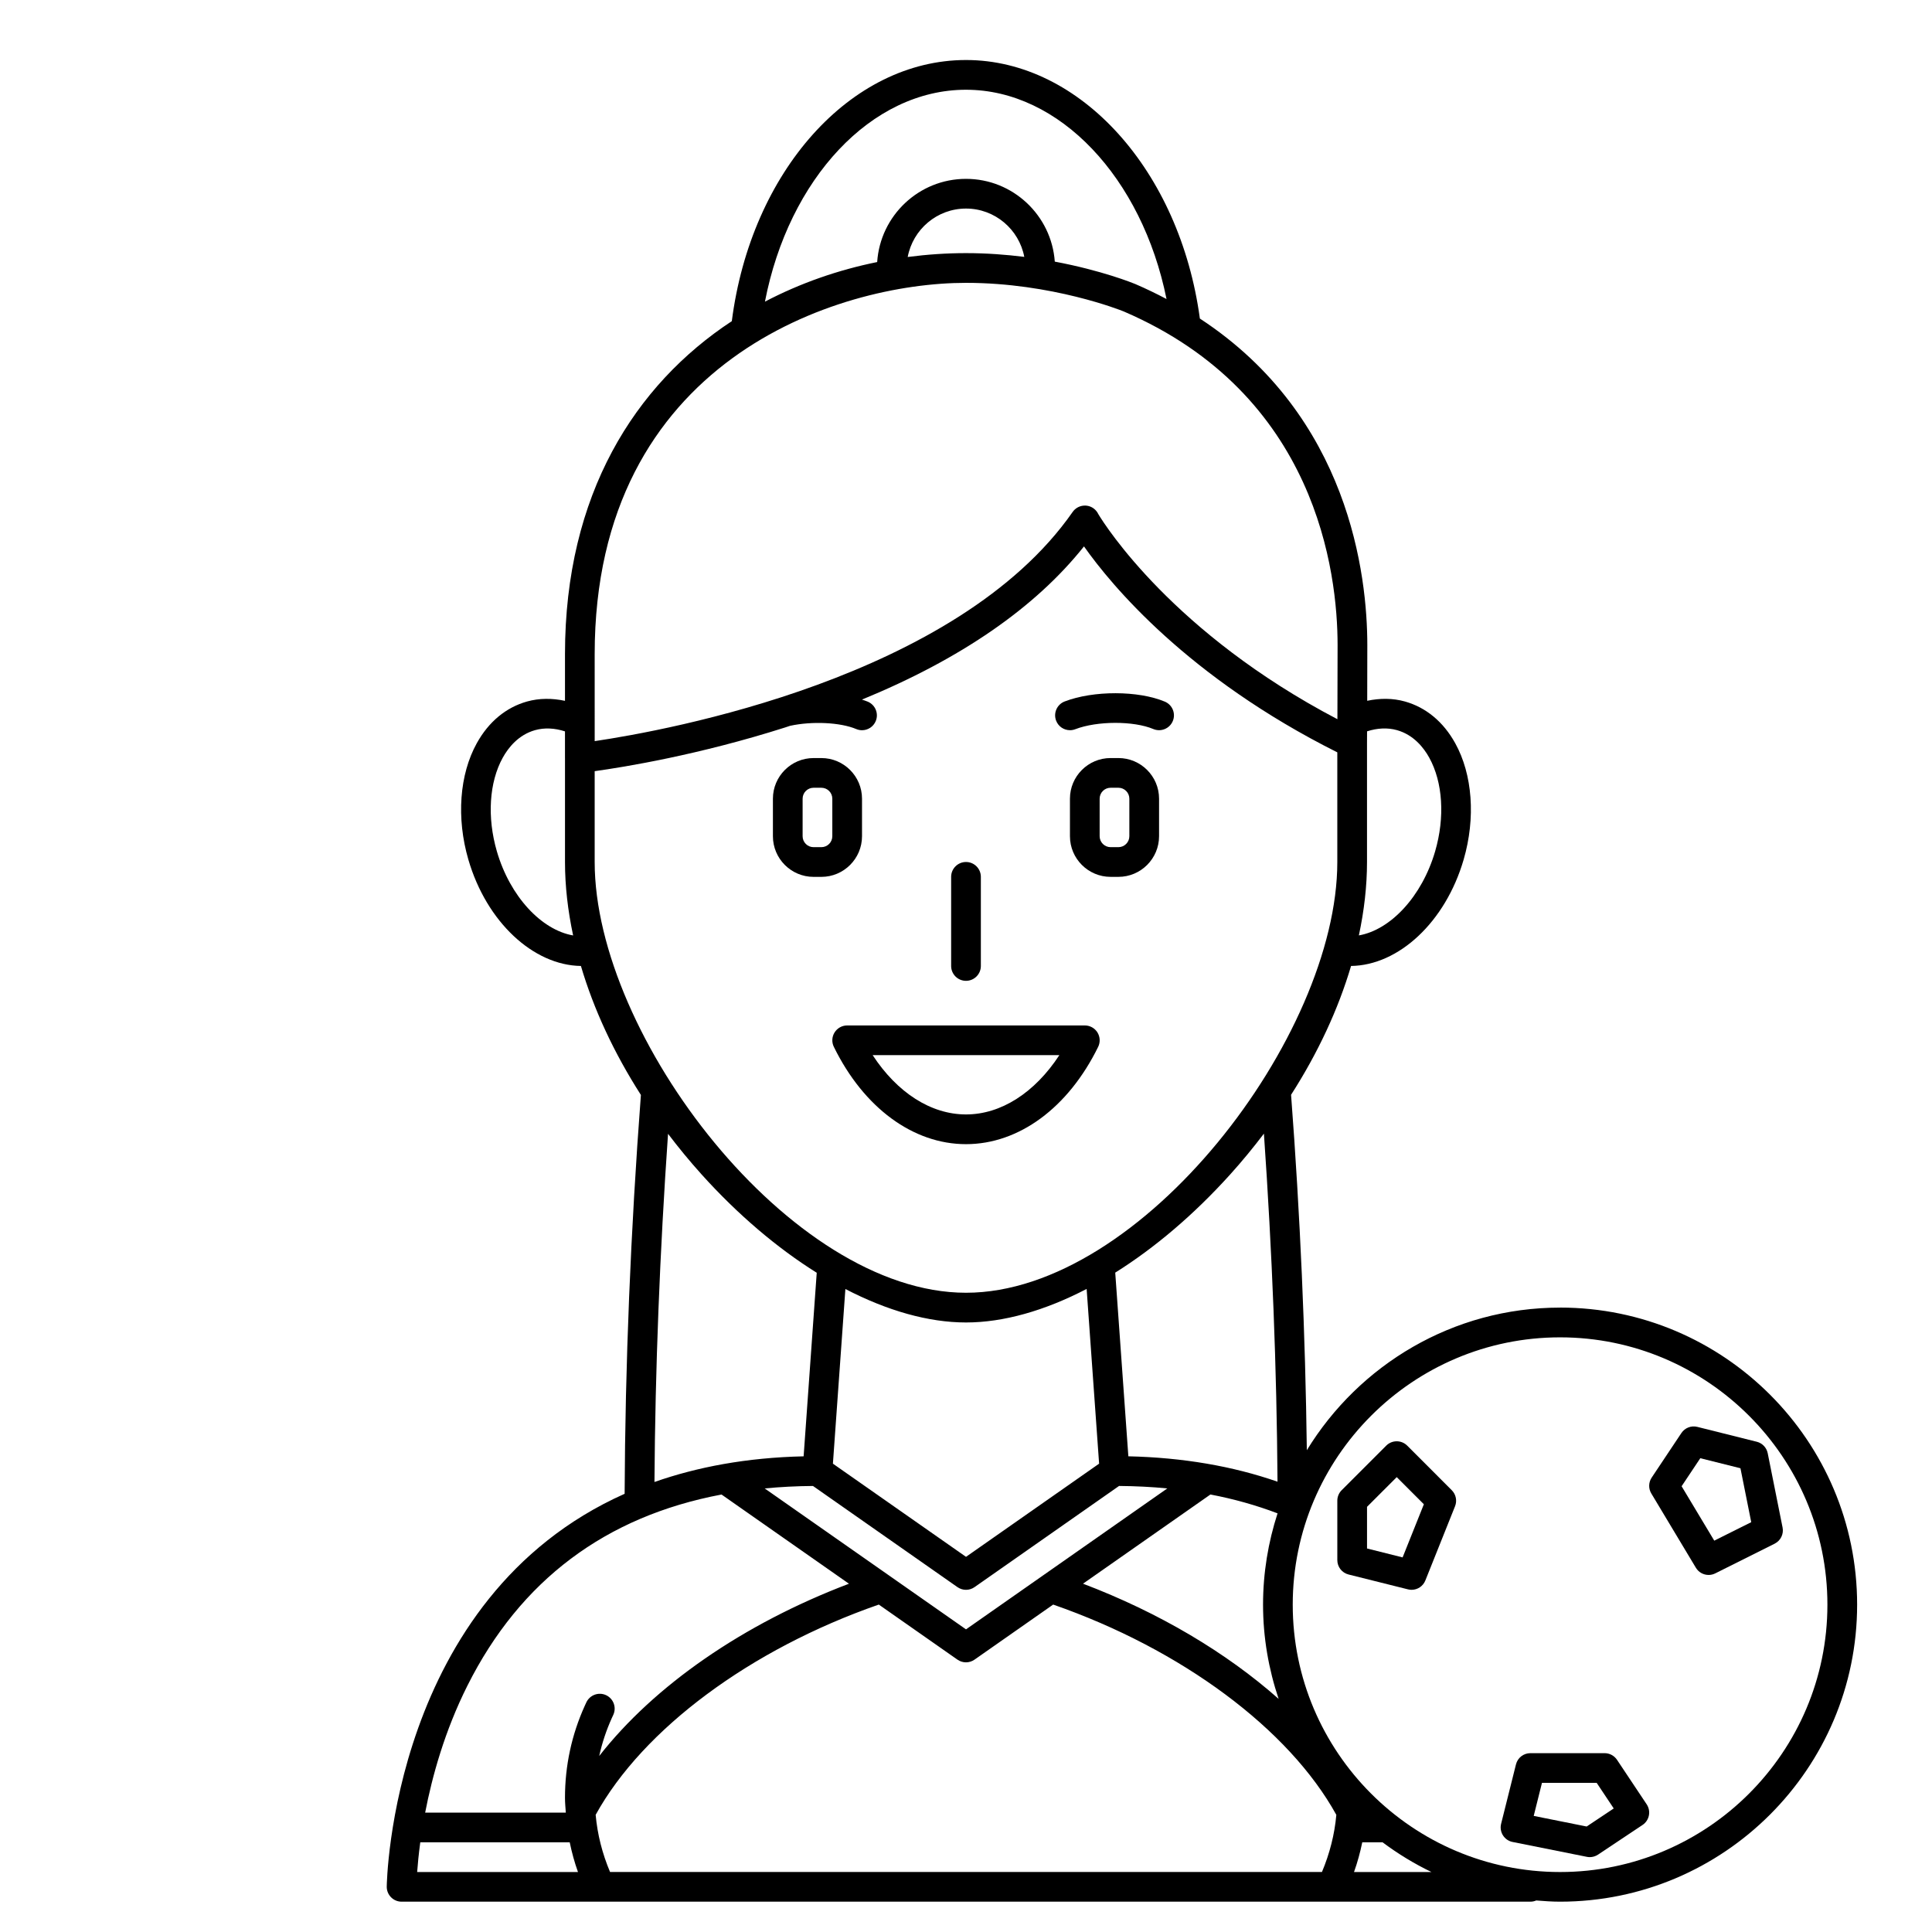 <?xml version="1.0" encoding="UTF-8"?>
<!-- Uploaded to: ICON Repo, www.iconrepo.com, Generator: ICON Repo Mixer Tools -->
<svg fill="#000000" width="800px" height="800px" version="1.1" viewBox="144 144 512 512" xmlns="http://www.w3.org/2000/svg">
 <g>
  <path d="m359.6 376.38h2.07c5.941 0 10.773-4.832 10.773-10.77v-9.945c0-5.941-4.832-10.773-10.773-10.773h-2.07c-5.938 0-10.77 4.832-10.77 10.77v9.945c0 5.941 4.832 10.773 10.77 10.773zm-2.898-20.719c0-1.598 1.301-2.898 2.898-2.898h2.07c1.602 0 2.902 1.301 2.902 2.898v9.945c0 1.602-1.301 2.902-2.902 2.902h-2.07c-1.598 0-2.898-1.301-2.898-2.898z"/>
  <path d="m440.39 344.89h-2.07c-5.941 0-10.773 4.832-10.773 10.77v9.945c0 5.941 4.832 10.773 10.773 10.773h2.07c5.938 0 10.773-4.832 10.773-10.77v-9.945c0-5.941-4.836-10.773-10.773-10.773zm2.898 20.719c0 1.598-1.301 2.898-2.898 2.898h-2.07c-1.598 0-2.902-1.301-2.902-2.898v-9.945c0-1.602 1.305-2.902 2.902-2.902h2.07c1.598 0 2.898 1.301 2.898 2.898z"/>
  <path d="m427.55 337.51c0.473 0 0.949-0.082 1.414-0.262 5.789-2.223 15.453-2.242 20.676-0.047 2 0.84 4.309-0.094 5.156-2.098 0.848-2.004-0.094-4.312-2.098-5.16-7.019-2.957-18.93-2.981-26.555-0.047-2.027 0.781-3.039 3.055-2.262 5.086 0.594 1.566 2.086 2.527 3.668 2.527z"/>
  <path d="m400 403.93c2.172 0 3.938-1.758 3.938-3.938v-23.617c0-2.176-1.762-3.938-3.938-3.938-2.172 0-3.938 1.758-3.938 3.938v23.617c0 2.18 1.762 3.938 3.938 3.938z"/>
  <path d="m365.17 417.61c-0.719 1.152-0.793 2.594-0.191 3.816 7.914 16.148 21.008 25.789 35.023 25.789s27.105-9.641 35.023-25.789c0.598-1.223 0.523-2.664-0.191-3.816-0.719-1.156-1.988-1.855-3.344-1.855h-62.977c-1.359 0-2.621 0.699-3.344 1.855zm59.57 6.016c-6.504 9.941-15.441 15.711-24.738 15.711s-18.234-5.769-24.738-15.711z"/>
  <path d="m557.44 490.53c-28.406 0-53.27 15.172-67.117 37.793-0.391-30.617-1.75-62.191-4.176-94.191 7.141-11.133 12.508-22.68 15.898-34.141 12.602-0.168 25.012-11.617 29.836-28.188 3.207-11.012 2.371-22.551-2.246-30.867-3.137-5.656-7.738-9.465-13.305-11.031-3.227-0.906-6.613-0.902-10.004-0.188 0.016-4.445 0.027-9.676 0.027-14.73 0-18.465-4.731-60.613-44.375-86.566-5.301-39.176-31.652-68.516-61.977-68.516-30.641 0-56.98 29.602-62.062 69.203-25.609 16.852-44.211 45.828-44.211 88.238v12.383c-3.406-0.723-6.809-0.727-10.055 0.176-5.566 1.562-10.168 5.375-13.305 11.031-4.617 8.312-5.457 19.852-2.246 30.867 4.82 16.562 17.23 28.012 29.828 28.188 3.387 11.477 8.758 23.039 15.898 34.18-2.723 36-4.168 71.523-4.312 105.7-61.836 27.594-63.039 103.21-63.043 104.14-0.004 1.051 0.41 2.051 1.148 2.793 0.738 0.746 1.742 1.16 2.789 1.16h299.14c0.551 0 1.07-0.117 1.547-0.32 2.094 0.168 4.191 0.32 6.324 0.32 43.406 0 78.719-35.312 78.719-78.719 0.004-43.41-35.312-78.723-78.719-78.723zm-251.77 149.57c-2.059-4.887-3.348-9.953-3.816-15.152 12.547-22.746 41.051-43.898 75.035-55.719l20.852 14.598c0.676 0.473 1.469 0.711 2.254 0.711 0.789 0 1.578-0.238 2.254-0.711l20.852-14.598c34.012 11.832 62.484 32.977 75.039 55.73-0.465 5.195-1.758 10.258-3.812 15.141zm94.332-145.63c9.98 0 20.914-3.141 31.969-8.887l3.305 46.305-35.273 24.691-35.273-24.691 3.305-46.285c11.043 5.734 21.977 8.867 31.969 8.867zm-40.559 43.328 38.301 26.812c0.68 0.469 1.465 0.711 2.258 0.711s1.578-0.238 2.254-0.711l38.305-26.816c4.379 0.035 8.648 0.25 12.793 0.652l-53.352 37.352-53.352-37.348c4.133-0.395 8.398-0.621 12.793-0.652zm71.566 25.898 33.766-23.637c6.269 1.191 12.203 2.875 17.789 4.996-2.473 7.633-3.844 15.754-3.844 24.199 0 8.734 1.488 17.113 4.129 24.969-13.863-12.277-31.668-22.867-51.84-30.527zm51.543-27.031c-11.891-4.133-25.133-6.402-39.527-6.727l-3.477-48.676c10.449-6.547 20.836-15.348 30.465-26.02 3.176-3.523 6.144-7.141 8.938-10.816 2.184 31.379 3.402 62.324 3.602 92.238zm31.648-199.17c4.422 1.238 7.09 4.641 8.551 7.273 3.617 6.519 4.203 15.809 1.574 24.844-3.492 11.984-11.836 20.824-20.211 22.281 1.406-6.582 2.156-13.094 2.156-19.438v-31.465s0.008-1.199 0.016-3.176c2.731-0.879 5.43-1.016 7.914-0.32zm-114.2-169.71c24.801 0 46.648 23.344 53.141 55.461-2.641-1.391-5.383-2.727-8.293-3.977-0.016-0.008-0.031-0.016-0.047-0.02-0.523-0.215-8.797-3.574-21.27-5.914-0.871-12.234-11.074-21.934-23.531-21.934-12.492 0-22.723 9.754-23.539 22.047-10.285 2.082-20.355 5.57-29.742 10.492 6.297-32.527 28.172-56.156 53.281-56.156zm15.445 44.293c-4.793-0.598-9.973-0.996-15.445-0.996-5.133 0-10.301 0.352-15.449 1.023 1.367-7.289 7.766-12.832 15.449-12.832 7.672 0 14.062 5.527 15.445 12.805zm-113.85 105.28c0-77.836 64.367-98.398 98.398-98.398 22.789 0 41.059 7.277 41.773 7.566 51.184 21.984 56.707 69.195 56.707 88.477 0 7.062-0.027 14.5-0.047 19.594-43.445-22.758-61.531-51.305-63.359-54.34-0.273-0.578-0.688-1.102-1.242-1.512-1.754-1.285-4.227-0.898-5.512 0.859-0.016 0.027-0.035 0.055-0.055 0.078-30.684 44.004-107.51 57.895-126.66 60.727zm-25.922 52.258c-2.629-9.043-2.043-18.324 1.574-24.844 1.465-2.633 4.133-6.031 8.551-7.273 2.492-0.695 5.195-0.559 7.926 0.328v7.086c0 0.008 0.004 0.012 0.004 0.02v27.527c0 6.344 0.75 12.859 2.156 19.445-8.383-1.449-16.723-10.301-20.211-22.289zm25.922-21.246c7.773-1.078 27.574-4.289 50.496-11.59 0.43-0.137 0.84-0.285 1.266-0.422 5.852-1.281 13.34-0.926 17.559 0.855 0.5 0.207 1.02 0.309 1.527 0.309 1.535 0 2.996-0.902 3.629-2.406 0.848-2.004-0.094-4.312-2.098-5.16-0.484-0.203-1.023-0.375-1.551-0.551 26.184-10.754 45.918-24.355 58.844-40.598 7.277 10.328 27.531 34.746 67.133 54.578v29.074c0 46.105-51.832 114.14-98.398 114.14-46.57 0-98.406-68.035-98.406-114.14zm19.441 96.102c2.781 3.664 5.738 7.266 8.898 10.773 9.637 10.691 20.039 19.504 30.508 26.051l-3.473 48.648c-15.191 0.34-28.23 2.844-39.531 6.801 0.199-29.934 1.418-60.891 3.598-92.273zm14.176 95.594 33.77 23.641c-28.051 10.656-51.57 26.977-66.184 45.648 0.762-3.457 1.879-6.824 3.356-10.09l0.359-0.777c0.93-1.965 0.086-4.309-1.879-5.238-1.969-0.926-4.309-0.082-5.242 1.883l-0.41 0.887c-3.488 7.688-5.258 15.902-5.258 24.41 0 1.324 0.129 2.625 0.219 3.938h-37.273c1.852-9.609 5.176-21.648 11.203-33.66 14-27.91 36.613-44.844 67.34-50.641zm-79.836 92.172h39.605c0.551 2.66 1.262 5.289 2.188 7.871h-42.617c0.141-1.988 0.395-4.68 0.824-7.871zm247.45 7.871c0.926-2.582 1.637-5.211 2.188-7.871h5.391c4.039 3.023 8.363 5.66 12.945 7.871zm54.609 0c-39.066 0-70.848-31.785-70.848-70.848 0-39.066 31.785-70.848 70.848-70.848 39.066 0 70.848 31.785 70.848 70.848 0.004 39.066-31.781 70.848-70.848 70.848z"/>
  <path d="m616.4 548.8-3.938-19.68c-0.301-1.492-1.43-2.676-2.906-3.043l-15.742-3.938c-1.609-0.41-3.305 0.246-4.231 1.633l-7.871 11.809c-0.844 1.262-0.883 2.906-0.098 4.207l11.809 19.68c0.73 1.223 2.035 1.91 3.375 1.91 0.594 0 1.195-0.133 1.758-0.414l15.742-7.871c1.594-0.801 2.449-2.555 2.102-4.293zm-18.105 3.488-8.652-14.418 4.953-7.43 10.641 2.66 2.859 14.293z"/>
  <path d="m572.52 610.36c-0.734-1.094-1.961-1.754-3.277-1.754h-19.68c-1.805 0-3.383 1.227-3.816 2.984l-3.938 15.742c-0.262 1.043-0.082 2.148 0.492 3.059 0.574 0.906 1.5 1.543 2.555 1.75l19.68 3.938c0.254 0.051 0.516 0.078 0.77 0.078 0.77 0 1.531-0.227 2.184-0.66l11.809-7.871c1.805-1.207 2.293-3.648 1.09-5.461zm-8.039 17.684-14.031-2.809 2.188-8.758h14.5l4.519 6.781z"/>
  <path d="m516.93 527.11c-1.539-1.539-4.027-1.539-5.566 0l-11.809 11.809c-0.738 0.734-1.152 1.734-1.152 2.781v15.742c0 1.805 1.227 3.379 2.981 3.816l15.742 3.938c0.32 0.082 0.645 0.121 0.957 0.121 1.574 0 3.043-0.953 3.652-2.477l7.871-19.68c0.582-1.461 0.238-3.129-0.875-4.242zm-1.223 29.617-9.43-2.363v-11.039l7.871-7.871 7.191 7.191z"/>
 </g>
</svg>